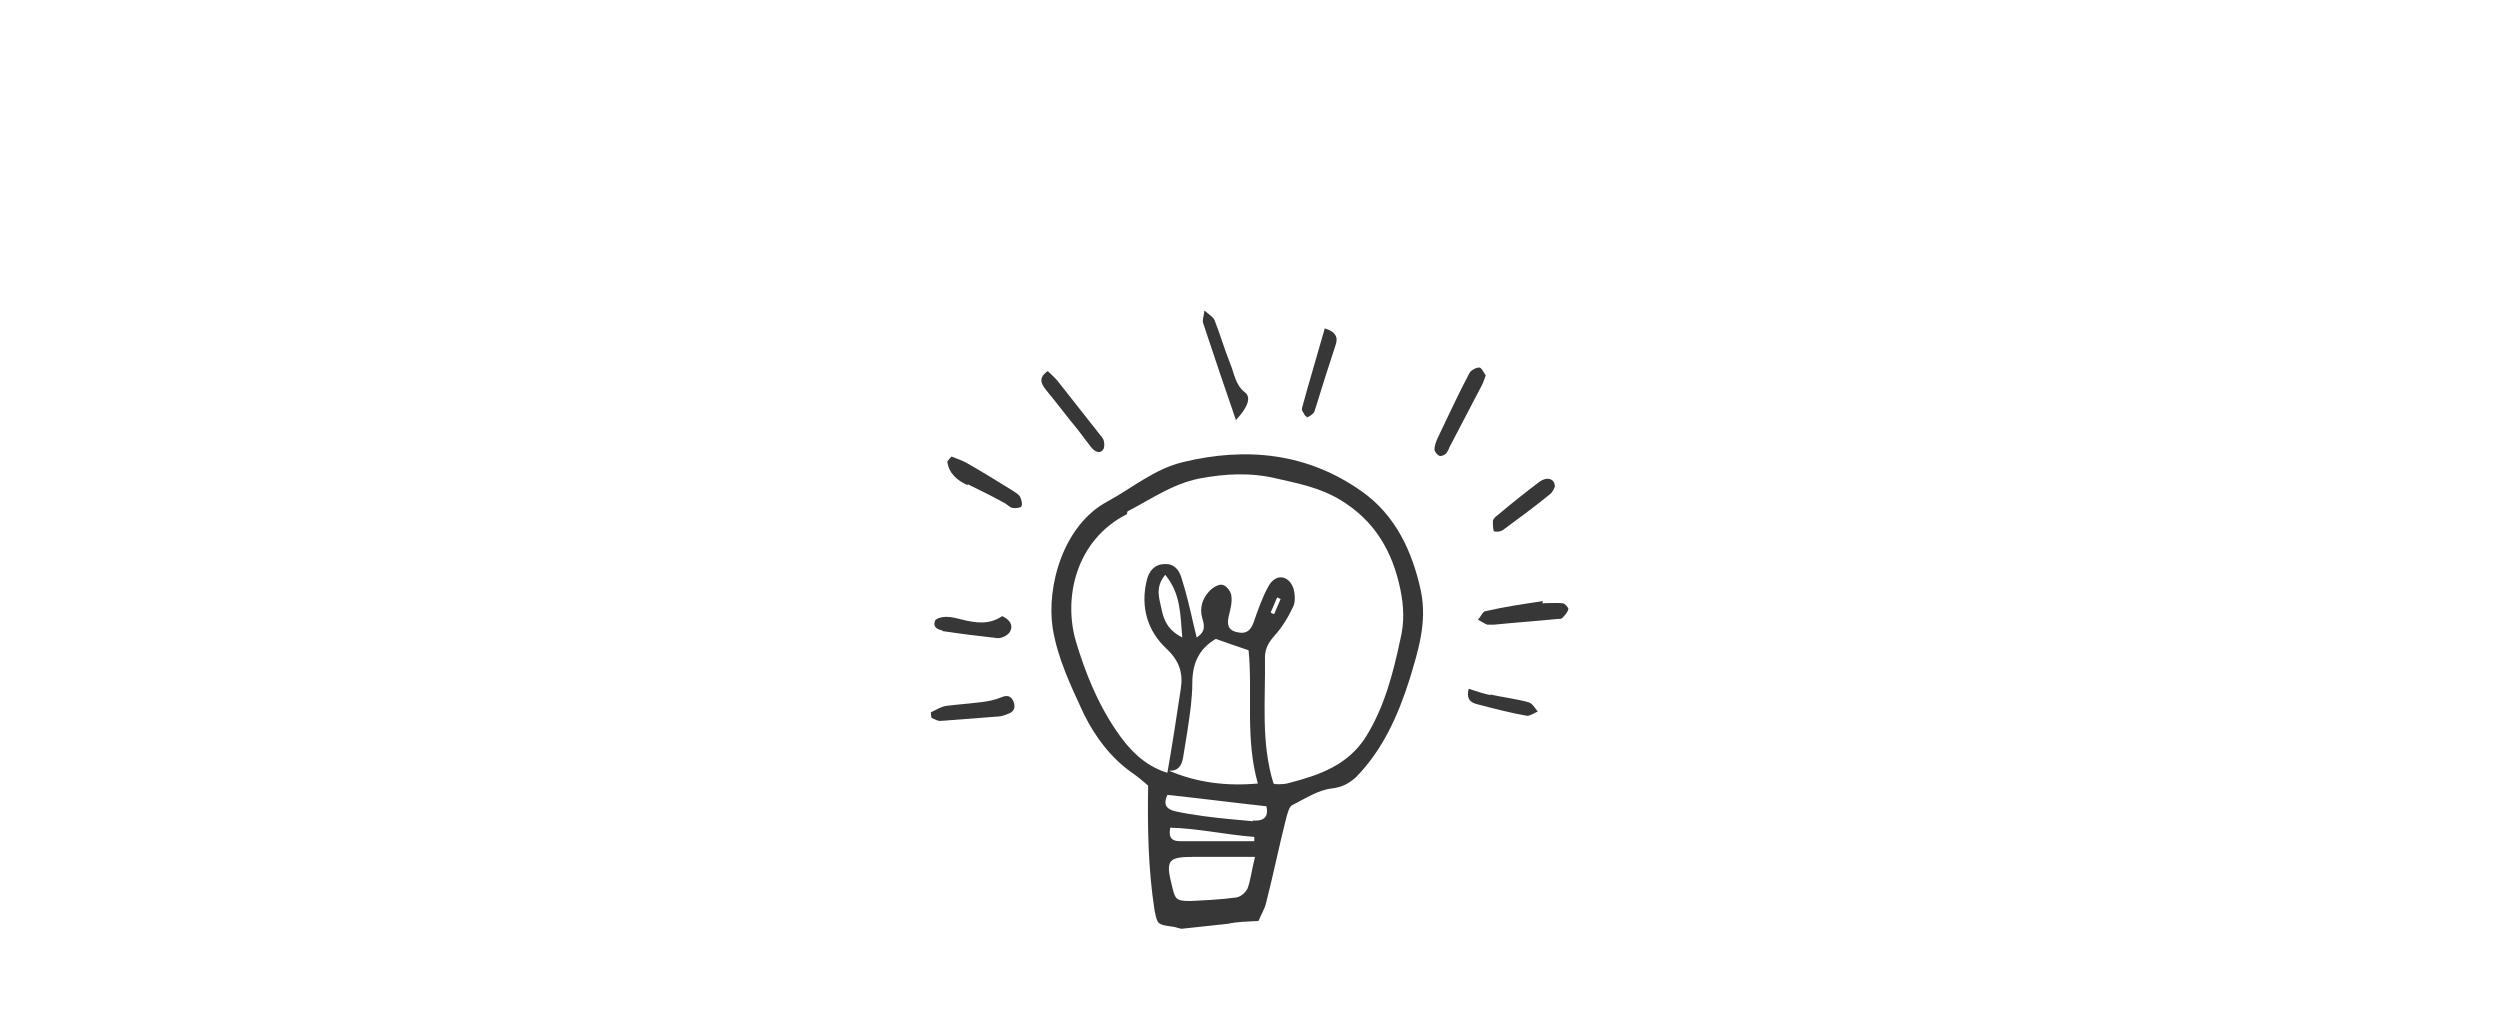 <?xml version="1.0" encoding="UTF-8"?>
<svg id="_レイヤー_1" data-name="レイヤー_1" xmlns="http://www.w3.org/2000/svg" version="1.1" viewBox="0 0 351 143.1">
  <!-- Generator: Adobe Illustrator 29.0.0, SVG Export Plug-In . SVG Version: 2.1.0 Build 186)  -->
  <defs>
    <style>
      .st0 {
        fill: #373737;
      }
    </style>
  </defs>
  <path class="st0" d="M172.4,129.7c1.3-.3,2.7-.3,4.3-.4.3-.8.9-1.7,1.1-2.7,1-3.9,1.8-7.9,2.8-11.8.2-.7.4-1.6.9-1.8,1.8-.9,3.6-2.1,5.5-2.3,1.5-.2,2.4-.7,3.4-1.6,3.8-3.9,5.9-8.7,7.5-13.7,1.2-4,2.5-8,1.6-12.4-1.2-5.6-3.6-10.7-8.3-14-7.6-5.4-16.2-6.3-25.2-4.1-4,1-7,3.6-10.5,5.5-6.2,3.3-8.6,11.9-7.7,17.8.7,4.3,2.6,8.2,4.4,12.1,1.6,3.2,3.7,6,6.6,8.1.9.6,1.7,1.3,2.4,1.9-.1,5.9,0,11.7.9,17.5.4,2,.4,2,2.5,2.3.3,0,.7.2,1.3.3M175.1,124.8c-.2.5-.9,1.1-1.5,1.2-2.2.3-4.4.4-6.5.5-1.9,0-2.1-.2-2.5-1.9-1-3.9-.7-4.3,3.2-4.3,2.6,0,5.2,0,8.4,0-.5,2-.6,3.3-1.1,4.6ZM164.2,116.2c4,.1,7.9,1,11.9,1.3,0,.2,0,.4,0,.6-3.5,0-7,0-10.4,0-1,0-1.7-.3-1.4-1.9ZM175.9,115.3c-2.3-.2-4.5-.4-6.8-.7-1.4-.2-2.8-.4-4.1-.7-1.3-.3-1.7-1-1.1-2.3,4.7.5,9.3,1.1,13.9,1.6.4,1.7-.6,2.1-1.9,2ZM176.7,110c-4.5.4-8.6-.1-12.6-1.8,1.3.1,1.8-.7,2-1.8.4-2.4.8-4.8,1.1-7.3.1-1,.2-2.1.2-3.2,0-2.7.9-4.8,3.3-6.2,1.4.5,2.8,1,4.6,1.6.6,6-.5,12.3,1.3,18.7ZM158.3,71.8c3.3-1.7,6.2-3.8,10-4.6,3.7-.7,7.3-.9,11,0,3.1.7,6.1,1.3,8.9,3,4.8,2.9,7.3,7.2,8.4,12.5.5,2.4.6,4.7,0,7.1-1,4.7-2.2,9.4-4.8,13.6-2.5,4-6.5,5.4-10.7,6.5-.6.2-1.2.2-1.8.2-.2,0-.3,0-.5-.1-1.8-5.8-1.1-11.8-1.2-17.7,0-1.2.5-2.1,1.3-3,1.1-1.2,2-2.7,2.7-4.2.3-.7.2-1.8,0-2.5-.7-1.9-2.5-2.1-3.5-.3-.9,1.6-1.5,3.4-2.1,5.1-.4,1.1-1,1.6-2.1,1.4-1.3-.2-1.7-.9-1.4-2.2.2-.9.5-1.9.4-2.8,0-.7-.7-1.6-1.3-1.7-.5-.1-1.4.4-1.9,1-.9,1-1.3,2.3-.9,3.7.3,1,.5,1.9-.8,2.7-.1-.6-.3-1.2-.4-1.7-.5-2.2-1-4.4-1.7-6.6-.3-1.1-1-2.1-2.4-2-1.4,0-2.2,1-2.5,2.3-.9,3.7.1,7.1,2.8,9.6,1.8,1.7,2.3,3.4,2,5.5-.6,4-1.2,7.9-1.9,11.9-3.3-1-5.5-3.4-7.3-6.1-2.5-3.7-4.2-7.9-5.5-12.2-1.9-6.3,0-14.4,7.1-18ZM178.4,86c.3-.7.6-1.4.9-2.1.2,0,.4.2.5.2-.3.7-.6,1.4-.9,2.1-.2,0-.3-.1-.5-.2ZM166,89.5c-2-1-2.6-2.4-2.9-3.9-.3-1.5-1-3.1.5-4.9,2.2,2.7,2.1,5.5,2.4,8.9Z"/>
  <path class="st0" d="M173.5,59c1.7-1.8,2.2-3.2,1.3-3.9-1.4-1.1-1.5-2.7-2.1-4.1-.8-2-1.4-4.1-2.2-6.1-.2-.4-.7-.7-1.4-1.3-.1.9-.3,1.3-.2,1.7,1.5,4.5,3,9,4.7,13.9Z"/>
  <path class="st0" d="M202.1,64c.2.1.7-.1.9-.3.2-.2.4-.6.5-.9,1.5-2.9,3.1-5.9,4.6-8.8.2-.4.3-.8.5-1.3-.3-.4-.6-1.1-.9-1.1-.5,0-1.2.4-1.4.8-1.6,3-3,6.1-4.5,9.2-.2.5-.4,1-.4,1.5,0,.3.4.8.7.9Z"/>
  <path class="st0" d="M216.6,84.6c0,0,0-.1,0-.2-2.7.4-5.4.8-8,1.4-.4,0-.7.8-1.1,1.2.4.2.8.5,1.3.7.3,0,.7,0,1,0,3-.3,5.9-.5,8.9-.8.3,0,.6,0,.7-.2.3-.3.7-.7.8-1.2,0-.2-.5-.8-.8-.8-.9-.1-1.9,0-2.9,0Z"/>
  <path class="st0" d="M135.9,68c1.6.8,3.3,1.6,4.9,2.5.5.2.9.7,1.3.8.4.1,1.2,0,1.3-.2.2-.3,0-1-.2-1.4-.2-.3-.7-.6-1-.8-2.1-1.3-4.2-2.6-6.3-3.8-.7-.4-1.5-.7-2.3-1-.2.2-.4.4-.6.7.2,1.6,1.3,2.6,2.8,3.3Z"/>
  <path class="st0" d="M151.3,60.3c.6.8,1.3,1.7,1.9,2.5.5.6,1.2,1,1.7.3.2-.3.2-1.2-.1-1.6-2.1-2.7-4.2-5.3-6.3-8-.4-.5-.9-.9-1.4-1.4-1.4,1-.9,1.8-.2,2.7,1.5,1.8,2.9,3.7,4.4,5.5Z"/>
  <path class="st0" d="M132.3,101.2c2.6-.2,5.2-.4,7.8-.6.5,0,1-.2,1.5-.4.8-.3,1-.9.7-1.7-.3-.7-.8-1-1.7-.6-1,.4-2,.6-3,.7-1.6.2-3.1.3-4.7.5-.8.1-1.5.6-2.2.9,0,.3,0,.5.1.8.5.2.9.5,1.4.4Z"/>
  <path class="st0" d="M132.3,88.6c2.6.4,5.2.7,7.8,1,.6,0,1.4-.4,1.7-.9.5-.9,0-1.7-1.1-2.2-1.7,1.2-3.6,1-5.6.5-.8-.2-1.5-.4-2.3-.4-.5,0-1.3.2-1.5.5-.4.9.3,1.3,1,1.4Z"/>
  <path class="st0" d="M183.4,58.6c.3,0,.7-.3,1-.6.2-.2.2-.5.3-.7.9-2.9,1.8-5.8,2.8-8.8.4-1.1.1-1.9-1.5-2.4-1.1,3.9-2.2,7.5-3.2,11.2,0,0,0,.2,0,.3.2.3.4.9.7.9Z"/>
  <path class="st0" d="M210.9,74.5c2.3-1.7,4.5-3.3,6.7-5.1.4-.3.6-.8.7-1.1,0-1.1-1.1-1.4-2.1-.7-2,1.5-4,3.1-5.9,4.7-.3.2-.6.5-.7.8,0,.4,0,1,.1,1.4,0,.2.9.2,1.1,0Z"/>
  <path class="st0" d="M209.3,97.6c-1-.2-1.9-.5-3.1-.9-.4,1.7.5,2,1.3,2.2,2.3.6,4.6,1.2,6.9,1.6.5,0,1-.4,1.5-.6-.4-.5-.8-1.2-1.3-1.3-1.8-.5-3.6-.7-5.4-1.1Z"/>
</svg>